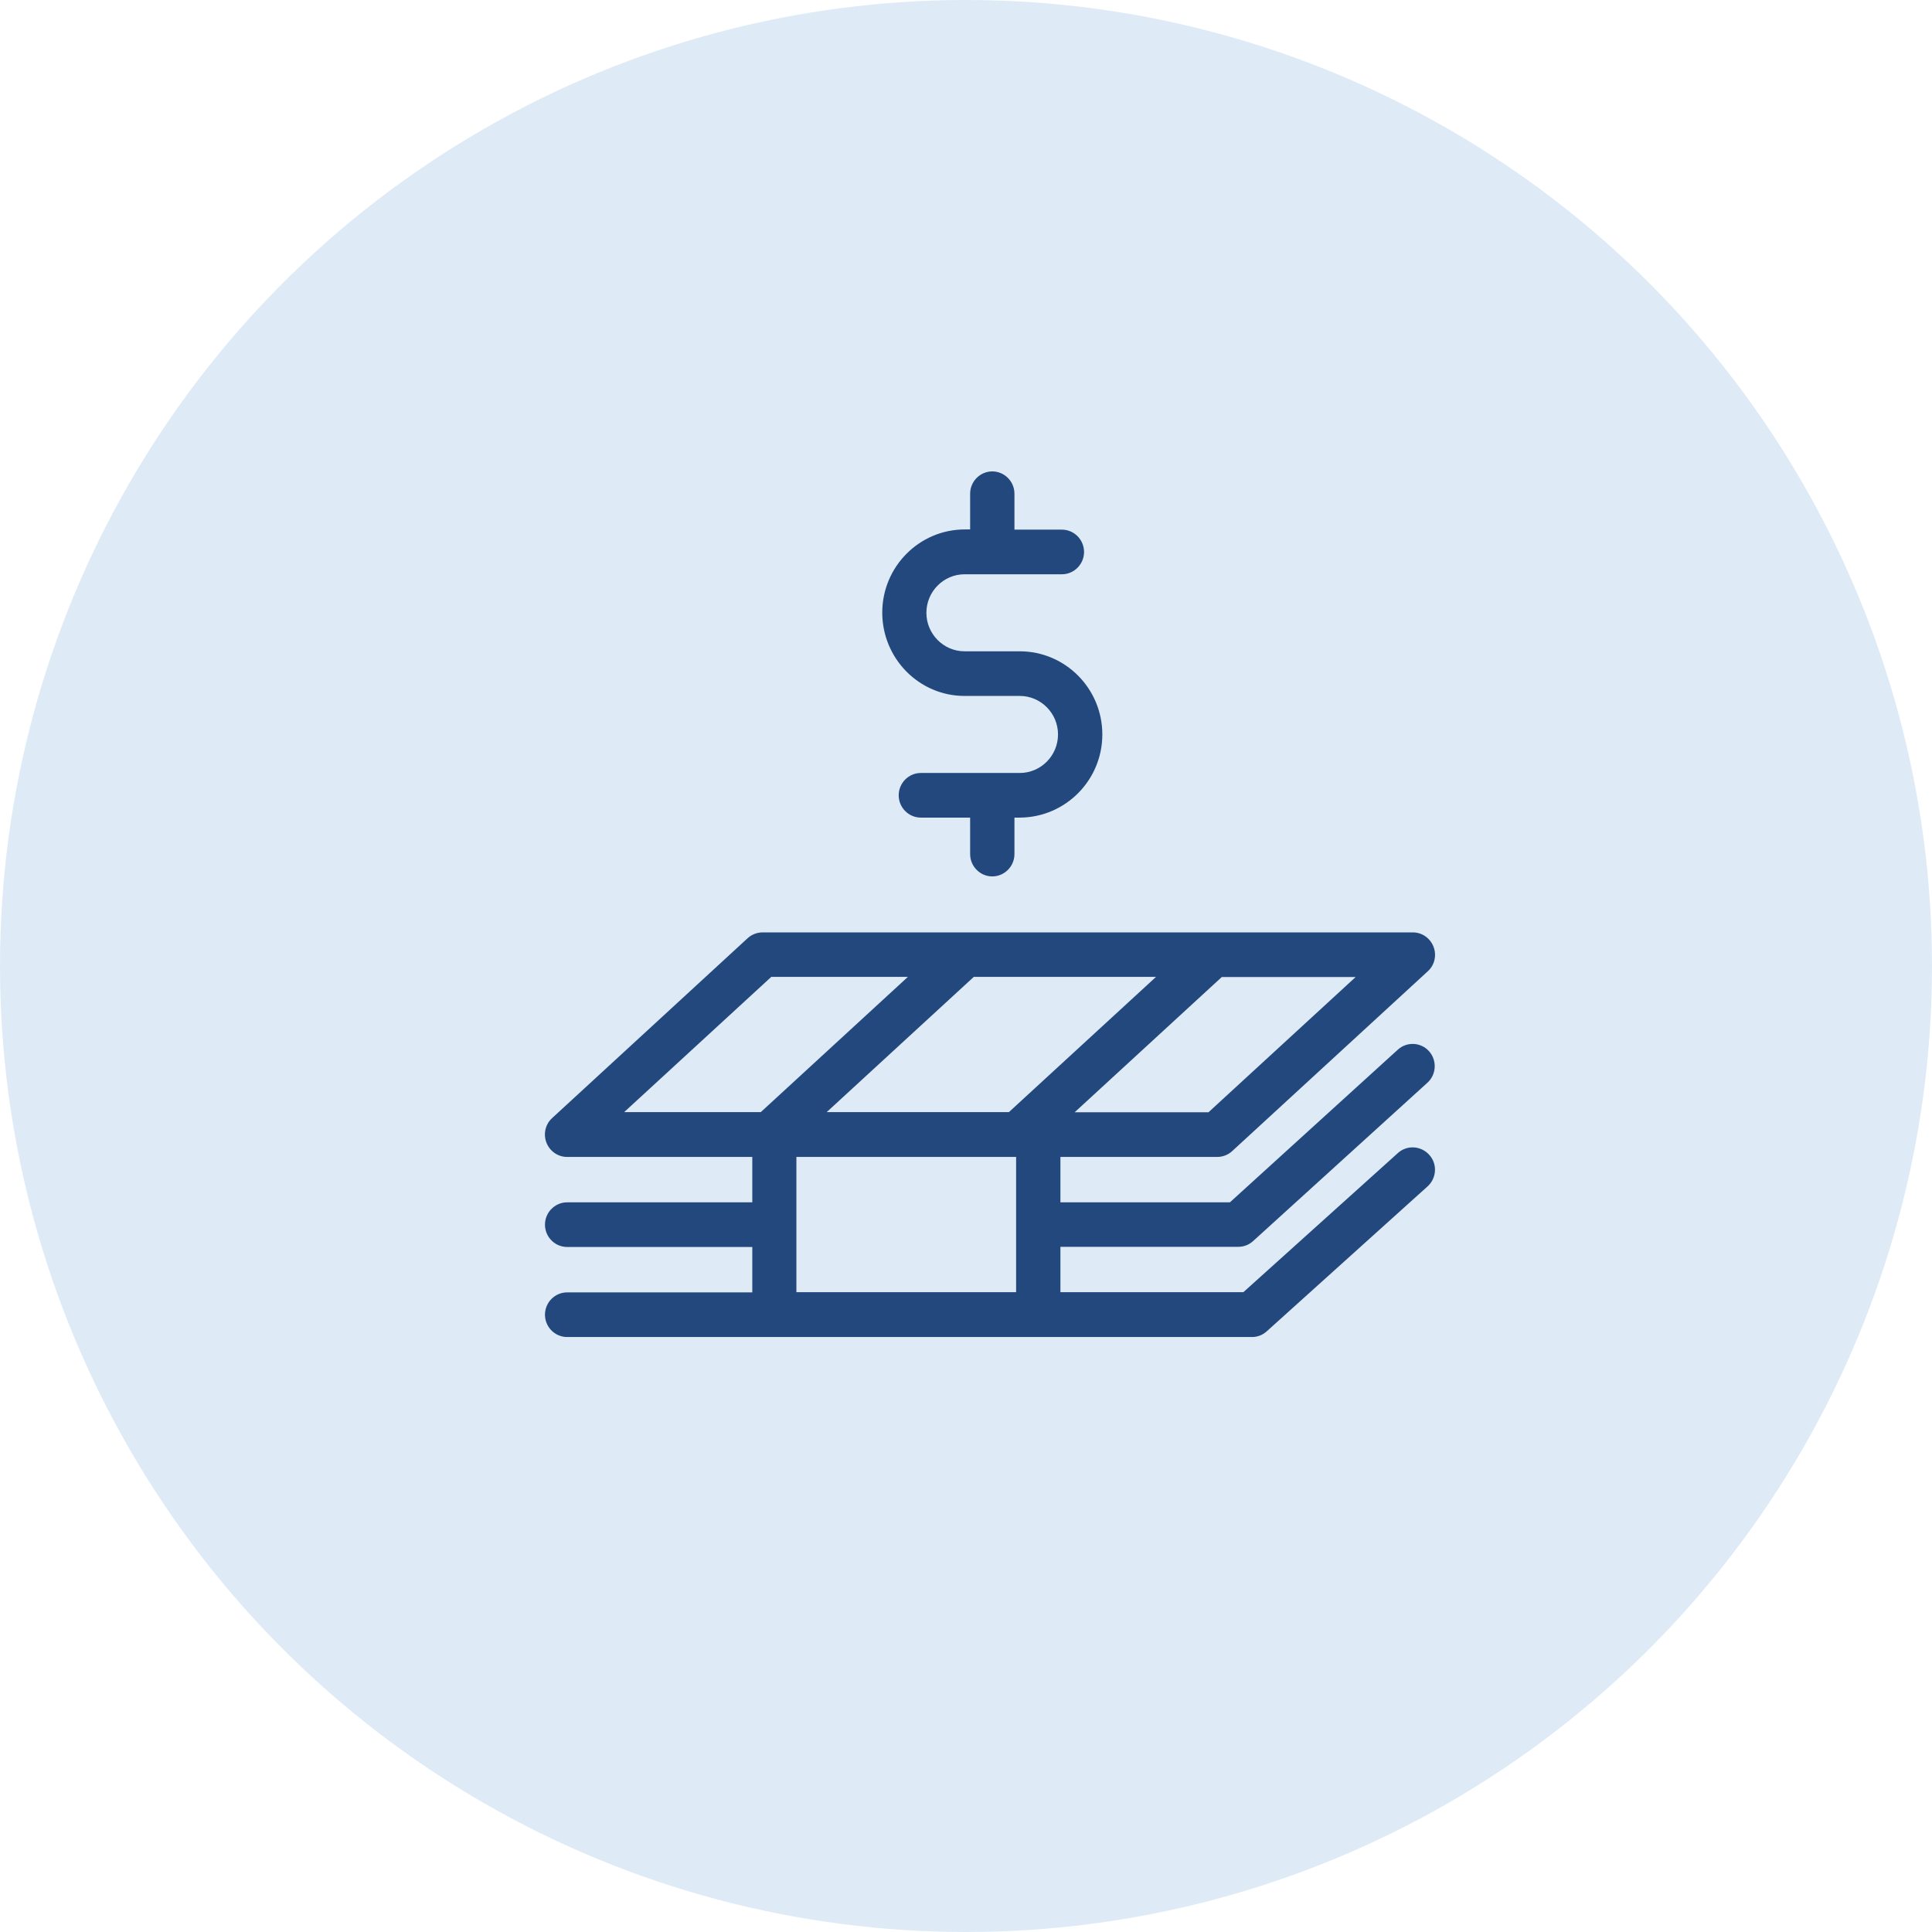 <?xml version="1.0" encoding="UTF-8" standalone="no"?>
<svg width="78px" height="78px" viewBox="0 0 78 78" version="1.1" xmlns="http://www.w3.org/2000/svg" xmlns:xlink="http://www.w3.org/1999/xlink">
    <!-- Generator: sketchtool 48.1 (47250) - http://www.bohemiancoding.com/sketch -->
    <title>6913F2FE-6E46-494B-94B9-41A6E5D261E8</title>
    <desc>Created with sketchtool.</desc>
    <defs></defs>
    <g id="Pahal--v5---Health-Challenge" stroke="none" stroke-width="1" fill="none" fill-rule="evenodd" transform="translate(-911, -349)">
        <g id="Group-5" transform="translate(911, 349)">
            <circle id="Oval-3-Copy-3" fill="#DEEBF7" cx="39" cy="39" r="39"></circle>
            <g id="money-(1)" transform="translate(22, 19)" fill="#22487E" fill-rule="nonzero">
                <path d="M34.437,27.551 L28.198,33.169 L20.812,33.169 L20.812,31.337 L27.997,31.337 C28.22,31.337 28.429,31.254 28.593,31.104 L35.629,24.712 C35.994,24.382 36.024,23.811 35.696,23.443 C35.368,23.075 34.802,23.045 34.437,23.375 L27.654,29.542 L20.812,29.542 L20.812,27.709 L27.14,27.709 C27.363,27.709 27.579,27.626 27.743,27.476 L35.644,20.213 C35.92,19.965 36.009,19.567 35.875,19.222 C35.741,18.876 35.413,18.643 35.04,18.643 L8.789,18.643 C8.566,18.643 8.35,18.726 8.186,18.876 L0.292,26.139 C0.017,26.387 -0.073,26.785 0.061,27.131 C0.196,27.476 0.524,27.709 0.896,27.709 L8.372,27.709 L8.372,29.542 L0.896,29.542 C0.404,29.542 0.002,29.947 0.002,30.443 C0.002,30.938 0.404,31.344 0.896,31.344 L8.372,31.344 L8.372,33.177 L0.896,33.177 C0.404,33.177 0.002,33.582 0.002,34.078 C0.002,34.574 0.404,34.979 0.896,34.979 L9.266,34.979 L19.925,34.979 L28.548,34.979 C28.772,34.979 28.981,34.897 29.145,34.746 L35.637,28.896 C36.002,28.565 36.039,27.994 35.704,27.626 C35.368,27.251 34.802,27.221 34.437,27.551 Z M24.673,20.438 L18.732,25.899 L11.376,25.899 L17.316,20.438 L24.673,20.438 Z M26.789,25.906 L21.386,25.906 L27.326,20.446 L32.73,20.446 L26.789,25.906 Z M9.14,20.438 L14.655,20.438 L8.715,25.899 L3.199,25.899 L9.14,20.438 Z M10.153,33.169 L10.153,27.709 L19.023,27.709 L19.023,33.169 L10.153,33.169 Z" id="Shape"></path>
                <path d="M16.943,9.097 L19.172,9.097 C20.022,9.097 20.715,9.796 20.715,10.652 C20.715,11.508 20.022,12.207 19.172,12.207 L15.177,12.207 C14.685,12.207 14.283,12.612 14.283,13.108 C14.283,13.604 14.685,14.009 15.177,14.009 L17.167,14.009 L17.167,15.481 C17.167,15.977 17.569,16.383 18.061,16.383 C18.553,16.383 18.956,15.977 18.956,15.481 L18.956,14.009 L19.194,14.009 C21.035,13.987 22.504,12.485 22.504,10.652 C22.504,8.797 21.006,7.295 19.172,7.295 L16.943,7.295 C16.094,7.295 15.401,6.596 15.401,5.74 C15.401,4.884 16.094,4.185 16.943,4.185 L20.871,4.185 C21.363,4.185 21.766,3.78 21.766,3.284 C21.766,2.788 21.363,2.383 20.871,2.383 L18.956,2.383 L18.956,0.933 C18.956,0.437 18.553,0.032 18.061,0.032 C17.569,0.032 17.167,0.437 17.167,0.933 L17.167,2.375 L16.951,2.375 C15.11,2.375 13.619,3.885 13.619,5.732 C13.619,7.58 15.102,9.097 16.943,9.097 Z" id="Shape"></path>
            </g>
        </g>
    </g>
</svg>